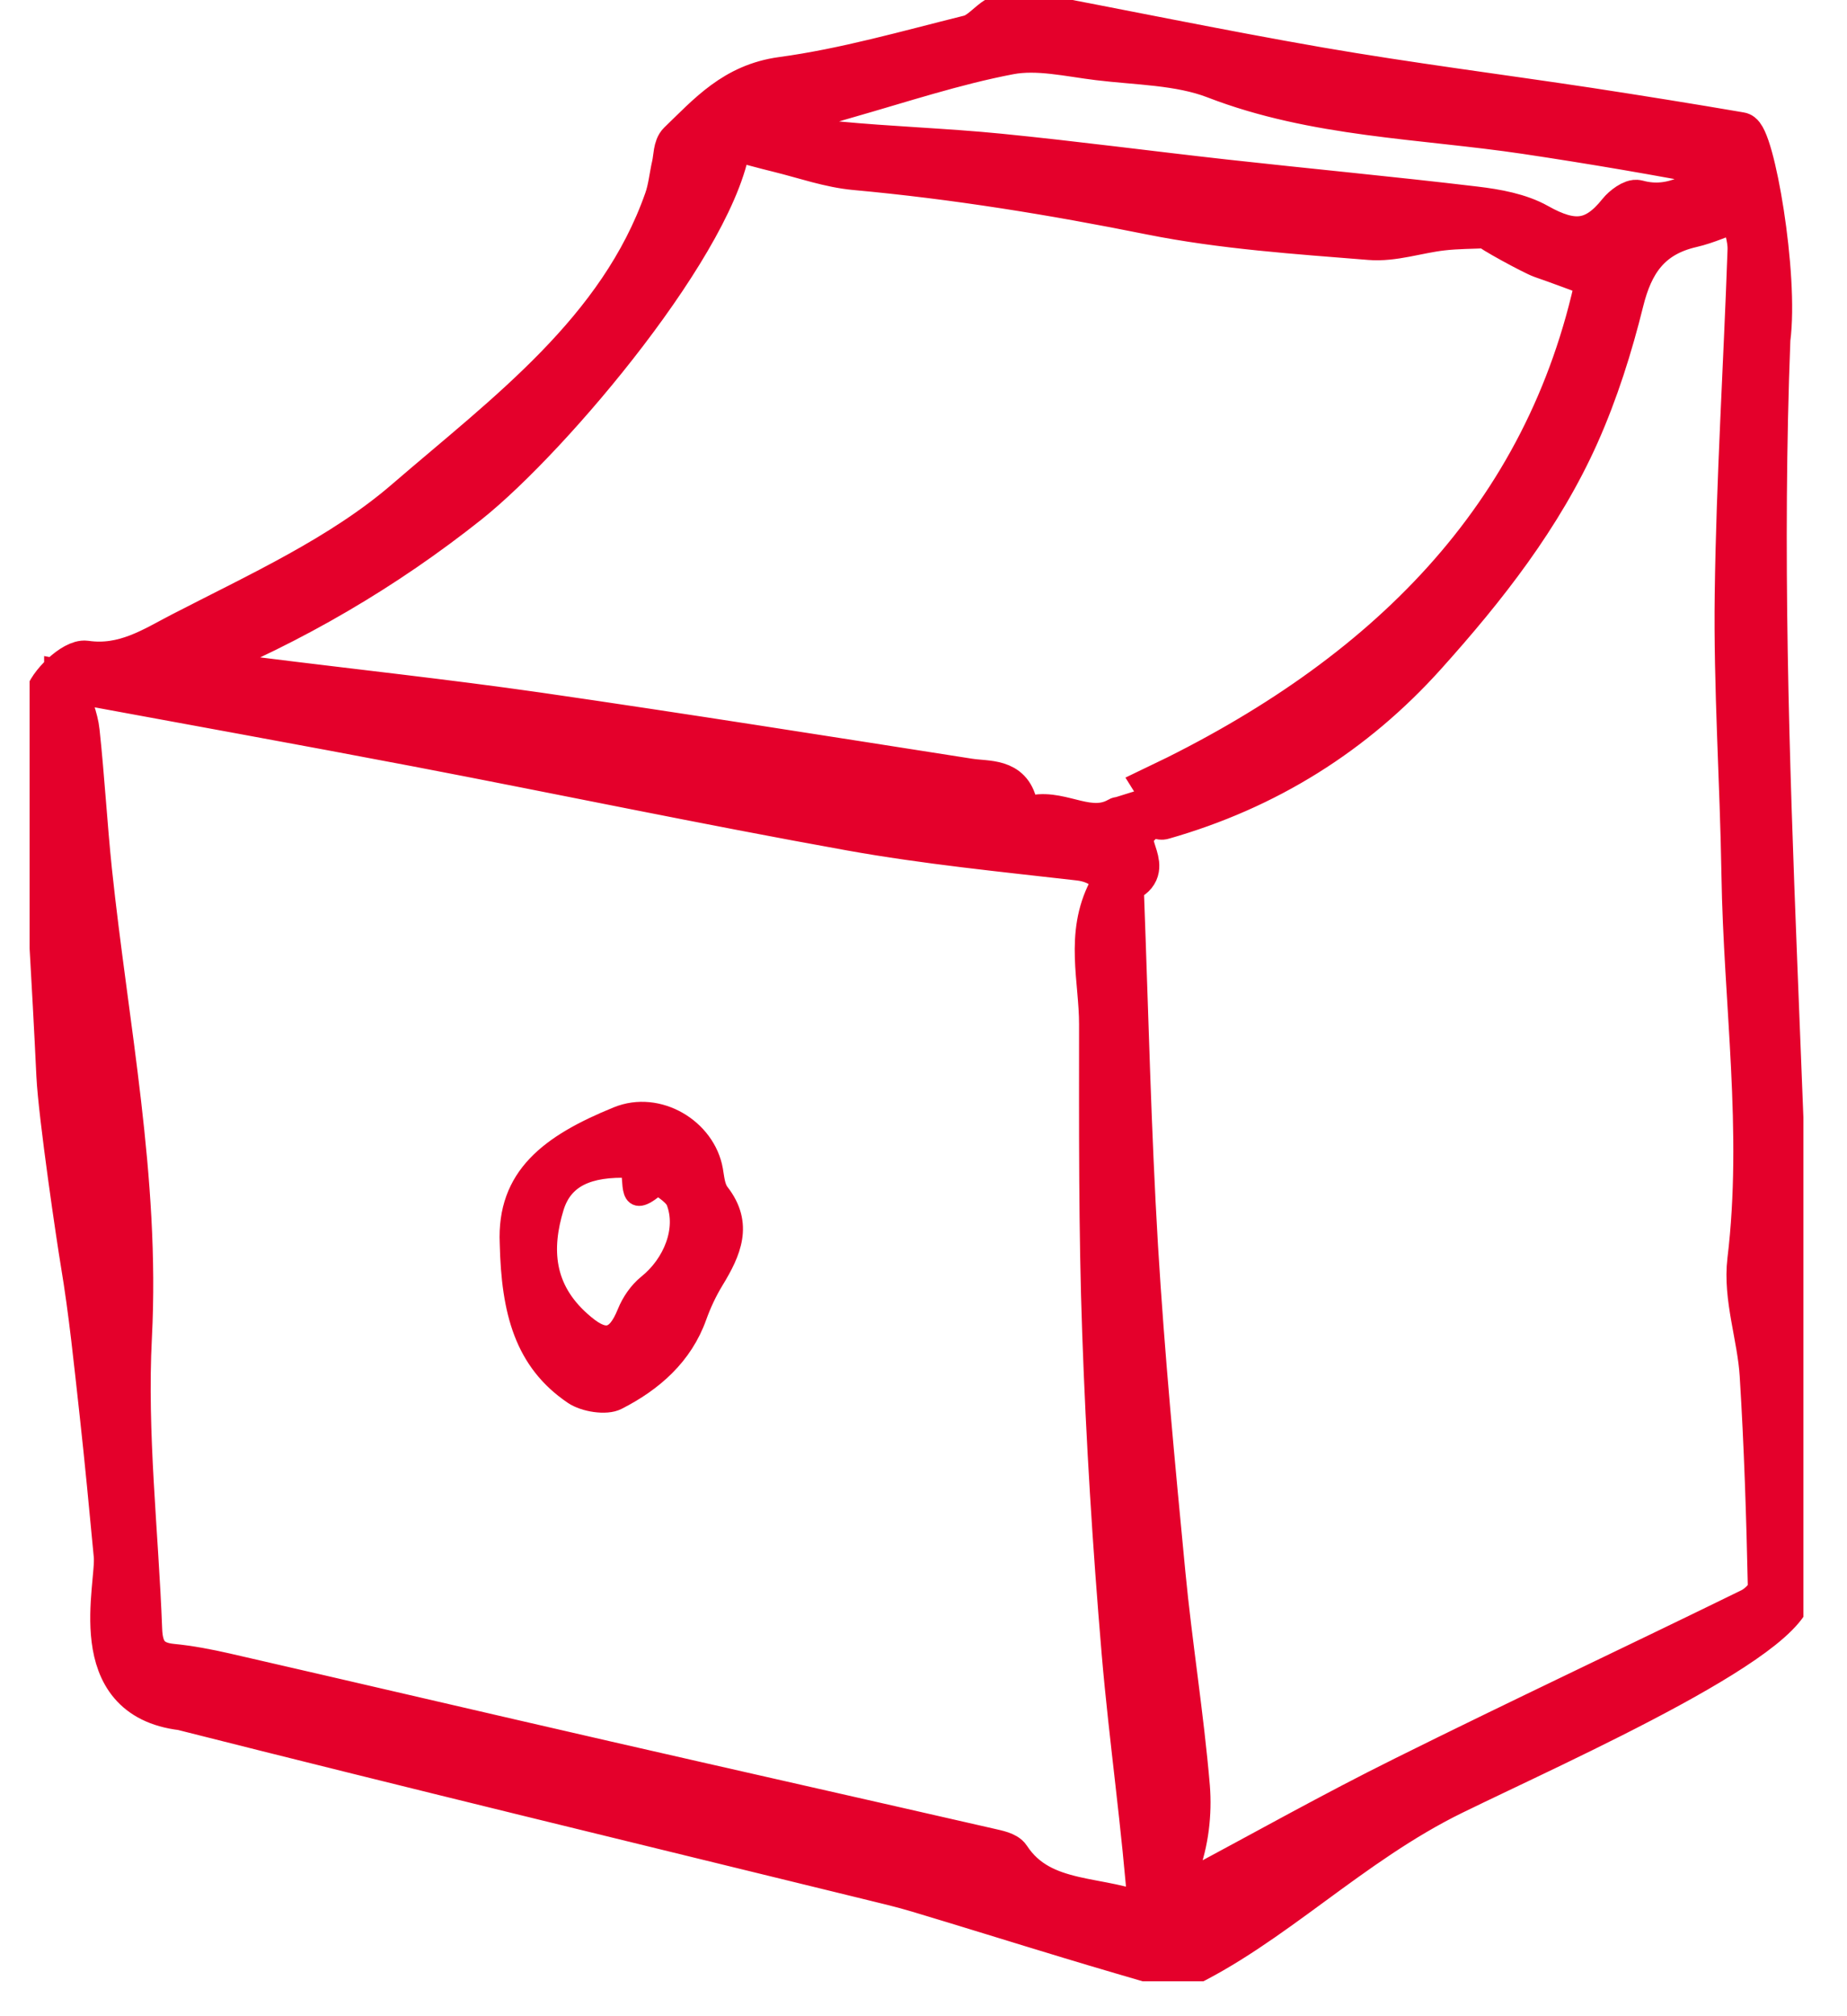 <?xml version="1.0" encoding="UTF-8"?> <svg xmlns="http://www.w3.org/2000/svg" width="33" height="36" viewBox="0 0 33 36" fill="none"><g clip-path="url(#clip0_763_21280)"><path d="M31.62 6.06C31.33 13.548 32.111 20.873 32.003 28.273C32.397 29.109 27.848 31.115 25.967 32.036C24.124 32.937 22.73 34.407 21.062 35.182C20.319 34.964 19.711 34.789 19.106 34.605C18.203 34.332 17.303 34.05 16.398 33.779C16.106 33.691 15.806 33.622 15.51 33.549C11.423 32.548 7.331 31.559 3.251 30.527C1.483 30.316 2.094 28.319 2.043 27.775C1.962 26.926 1.883 26.078 1.789 25.232C1.689 24.332 1.599 23.429 1.449 22.535C1.382 22.137 1.053 19.921 1.018 19.198C0.94 17.531 0.83 15.865 0.751 14.196C0.724 13.624 0.674 13.033 0.795 12.481C0.855 12.206 1.314 11.777 1.53 11.807C2.219 11.908 2.738 11.558 3.232 11.303C4.616 10.588 6.092 9.92 7.241 8.929C9.046 7.373 11.056 5.907 11.878 3.566C11.949 3.366 11.967 3.149 12.015 2.942C12.045 2.805 12.038 2.625 12.126 2.54C12.651 2.035 13.112 1.5 13.971 1.384C15.101 1.231 16.206 0.912 17.315 0.637C17.501 0.592 17.643 0.401 17.818 0.295C17.918 0.235 18.055 0.164 18.157 0.184C19.963 0.521 21.762 0.897 23.572 1.211C25.169 1.487 26.779 1.691 28.384 1.933C29.291 2.072 30.196 2.217 31.1 2.372C31.336 2.412 31.772 4.913 31.62 6.058V6.06ZM26.574 4.063C26.305 4.076 26.034 4.074 25.767 4.105C25.334 4.154 24.896 4.309 24.475 4.274C23.167 4.169 21.844 4.081 20.563 3.825C18.814 3.473 17.061 3.188 15.282 3.026C14.82 2.984 14.371 2.824 13.917 2.712C13.642 2.645 13.37 2.569 13.054 2.485C12.868 4.231 9.864 7.801 8.373 8.988C6.889 10.167 5.248 11.13 3.44 11.869C3.849 11.999 4.235 12.059 4.624 12.106C6.288 12.315 7.958 12.494 9.618 12.732C12.188 13.104 14.751 13.511 17.317 13.912C17.649 13.963 18.061 13.899 18.166 14.371C18.185 14.456 18.389 14.58 18.481 14.562C18.985 14.467 19.473 14.897 19.986 14.598C20.034 14.571 20.199 14.727 20.311 14.799C20.04 15.073 20.657 15.518 20.109 15.749C20.065 15.767 20.071 15.92 20.073 16.009C20.151 18.093 20.198 20.18 20.322 22.262C20.44 24.206 20.624 26.149 20.811 28.09C20.933 29.364 21.141 30.633 21.249 31.909C21.287 32.38 21.227 32.894 21.06 33.334C20.92 33.706 20.912 33.988 21.089 34.299C21.156 34.303 21.222 34.308 21.289 34.312C21.301 34.113 21.314 33.913 21.326 33.72C22.565 33.061 23.81 32.36 25.092 31.725C27.143 30.706 29.218 29.732 31.276 28.725C31.419 28.656 31.599 28.477 31.597 28.352C31.57 27.085 31.53 25.82 31.451 24.554C31.409 23.868 31.15 23.171 31.23 22.504C31.509 20.194 31.161 17.904 31.125 15.605C31.098 13.939 30.982 12.274 31.005 10.61C31.032 8.56 31.163 6.512 31.234 4.464C31.242 4.24 31.15 4.014 31.094 3.748C30.763 3.867 30.504 3.987 30.231 4.051C29.48 4.222 29.17 4.7 29.001 5.381C28.801 6.188 28.547 6.994 28.207 7.757C27.552 9.224 26.555 10.497 25.469 11.704C24.208 13.105 22.648 14.09 20.778 14.622C20.736 14.635 20.68 14.602 20.632 14.591L20.497 14.444C20.657 14.394 20.814 14.345 21.095 14.26C20.828 14.192 20.766 14.189 20.72 14.161C20.686 14.141 20.672 14.09 20.64 14.039C24.735 12.088 27.627 9.232 28.526 4.957C28.192 4.835 27.869 4.711 27.541 4.598C27.398 4.549 26.582 4.107 26.578 4.063H26.574ZM1.157 12.159C1.28 12.583 1.387 12.82 1.412 13.062C1.501 13.89 1.547 14.722 1.633 15.55C1.925 18.317 2.492 21.055 2.346 23.868C2.256 25.603 2.463 27.351 2.529 29.095C2.542 29.449 2.656 29.679 3.071 29.719C3.392 29.75 3.711 29.812 4.024 29.883C6.292 30.403 8.555 30.933 10.823 31.452C13.112 31.976 15.403 32.491 17.69 33.014C17.814 33.043 17.985 33.074 18.041 33.16C18.622 34.046 19.698 33.82 20.53 34.215C20.413 32.61 20.184 31.062 20.051 29.509C19.89 27.609 19.771 25.703 19.704 23.797C19.638 21.962 19.648 20.125 19.648 18.288C19.648 17.494 19.394 16.695 19.805 15.902C19.942 15.638 19.671 15.401 19.283 15.355C17.918 15.199 16.546 15.064 15.197 14.822C12.603 14.356 10.026 13.815 7.437 13.32C5.388 12.929 3.336 12.559 1.157 12.157V12.159ZM13.84 2.148L13.848 2.292C14.211 2.376 14.572 2.499 14.941 2.534C15.91 2.627 16.886 2.658 17.857 2.754C19.196 2.887 20.532 3.064 21.869 3.213C23.363 3.379 24.86 3.519 26.353 3.697C26.739 3.743 27.154 3.817 27.481 4.001C28.1 4.349 28.488 4.322 28.916 3.785C28.995 3.686 29.168 3.557 29.255 3.581C29.91 3.761 30.356 3.381 30.855 3.142C30.925 3.109 30.913 3.011 30.836 2.996C29.635 2.762 28.45 2.561 27.26 2.383C25.398 2.106 23.495 2.086 21.704 1.394C21.068 1.149 20.32 1.151 19.621 1.065C19.094 1.001 18.539 0.867 18.037 0.963C17.05 1.151 16.089 1.471 15.122 1.746C14.692 1.868 14.269 2.013 13.842 2.15L13.84 2.148Z" fill="#E4002B" stroke="#E4002B" stroke-width="0.737" stroke-miterlimit="10"></path><path d="M9.113 22.197C9.061 21.019 9.814 20.44 11.035 19.943C11.759 19.648 12.603 20.158 12.733 20.893C12.758 21.034 12.768 21.199 12.851 21.305C13.281 21.858 13.058 22.353 12.749 22.859C12.626 23.061 12.524 23.28 12.445 23.5C12.197 24.197 11.667 24.665 11.019 24.993C10.829 25.089 10.441 25.026 10.249 24.896C9.38 24.308 9.14 23.427 9.113 22.195V22.197ZM11.265 20.848C10.491 20.815 10.055 21.03 9.893 21.55C9.662 22.304 9.712 23.007 10.372 23.595C10.793 23.972 11.008 23.941 11.211 23.442C11.286 23.256 11.415 23.067 11.573 22.939C12.03 22.574 12.282 21.951 12.084 21.447C12.034 21.321 11.749 21.145 11.736 21.157C11.183 21.649 11.352 21.059 11.263 20.846L11.265 20.848Z" fill="#E4002B" stroke="#E4002B" stroke-width="0.369" stroke-miterlimit="10"></path></g><defs><clipPath id="clip0_763_21280"><rect width="31.692" height="35.377" fill="white" transform="translate(0.529)"></rect></clipPath></defs></svg> 